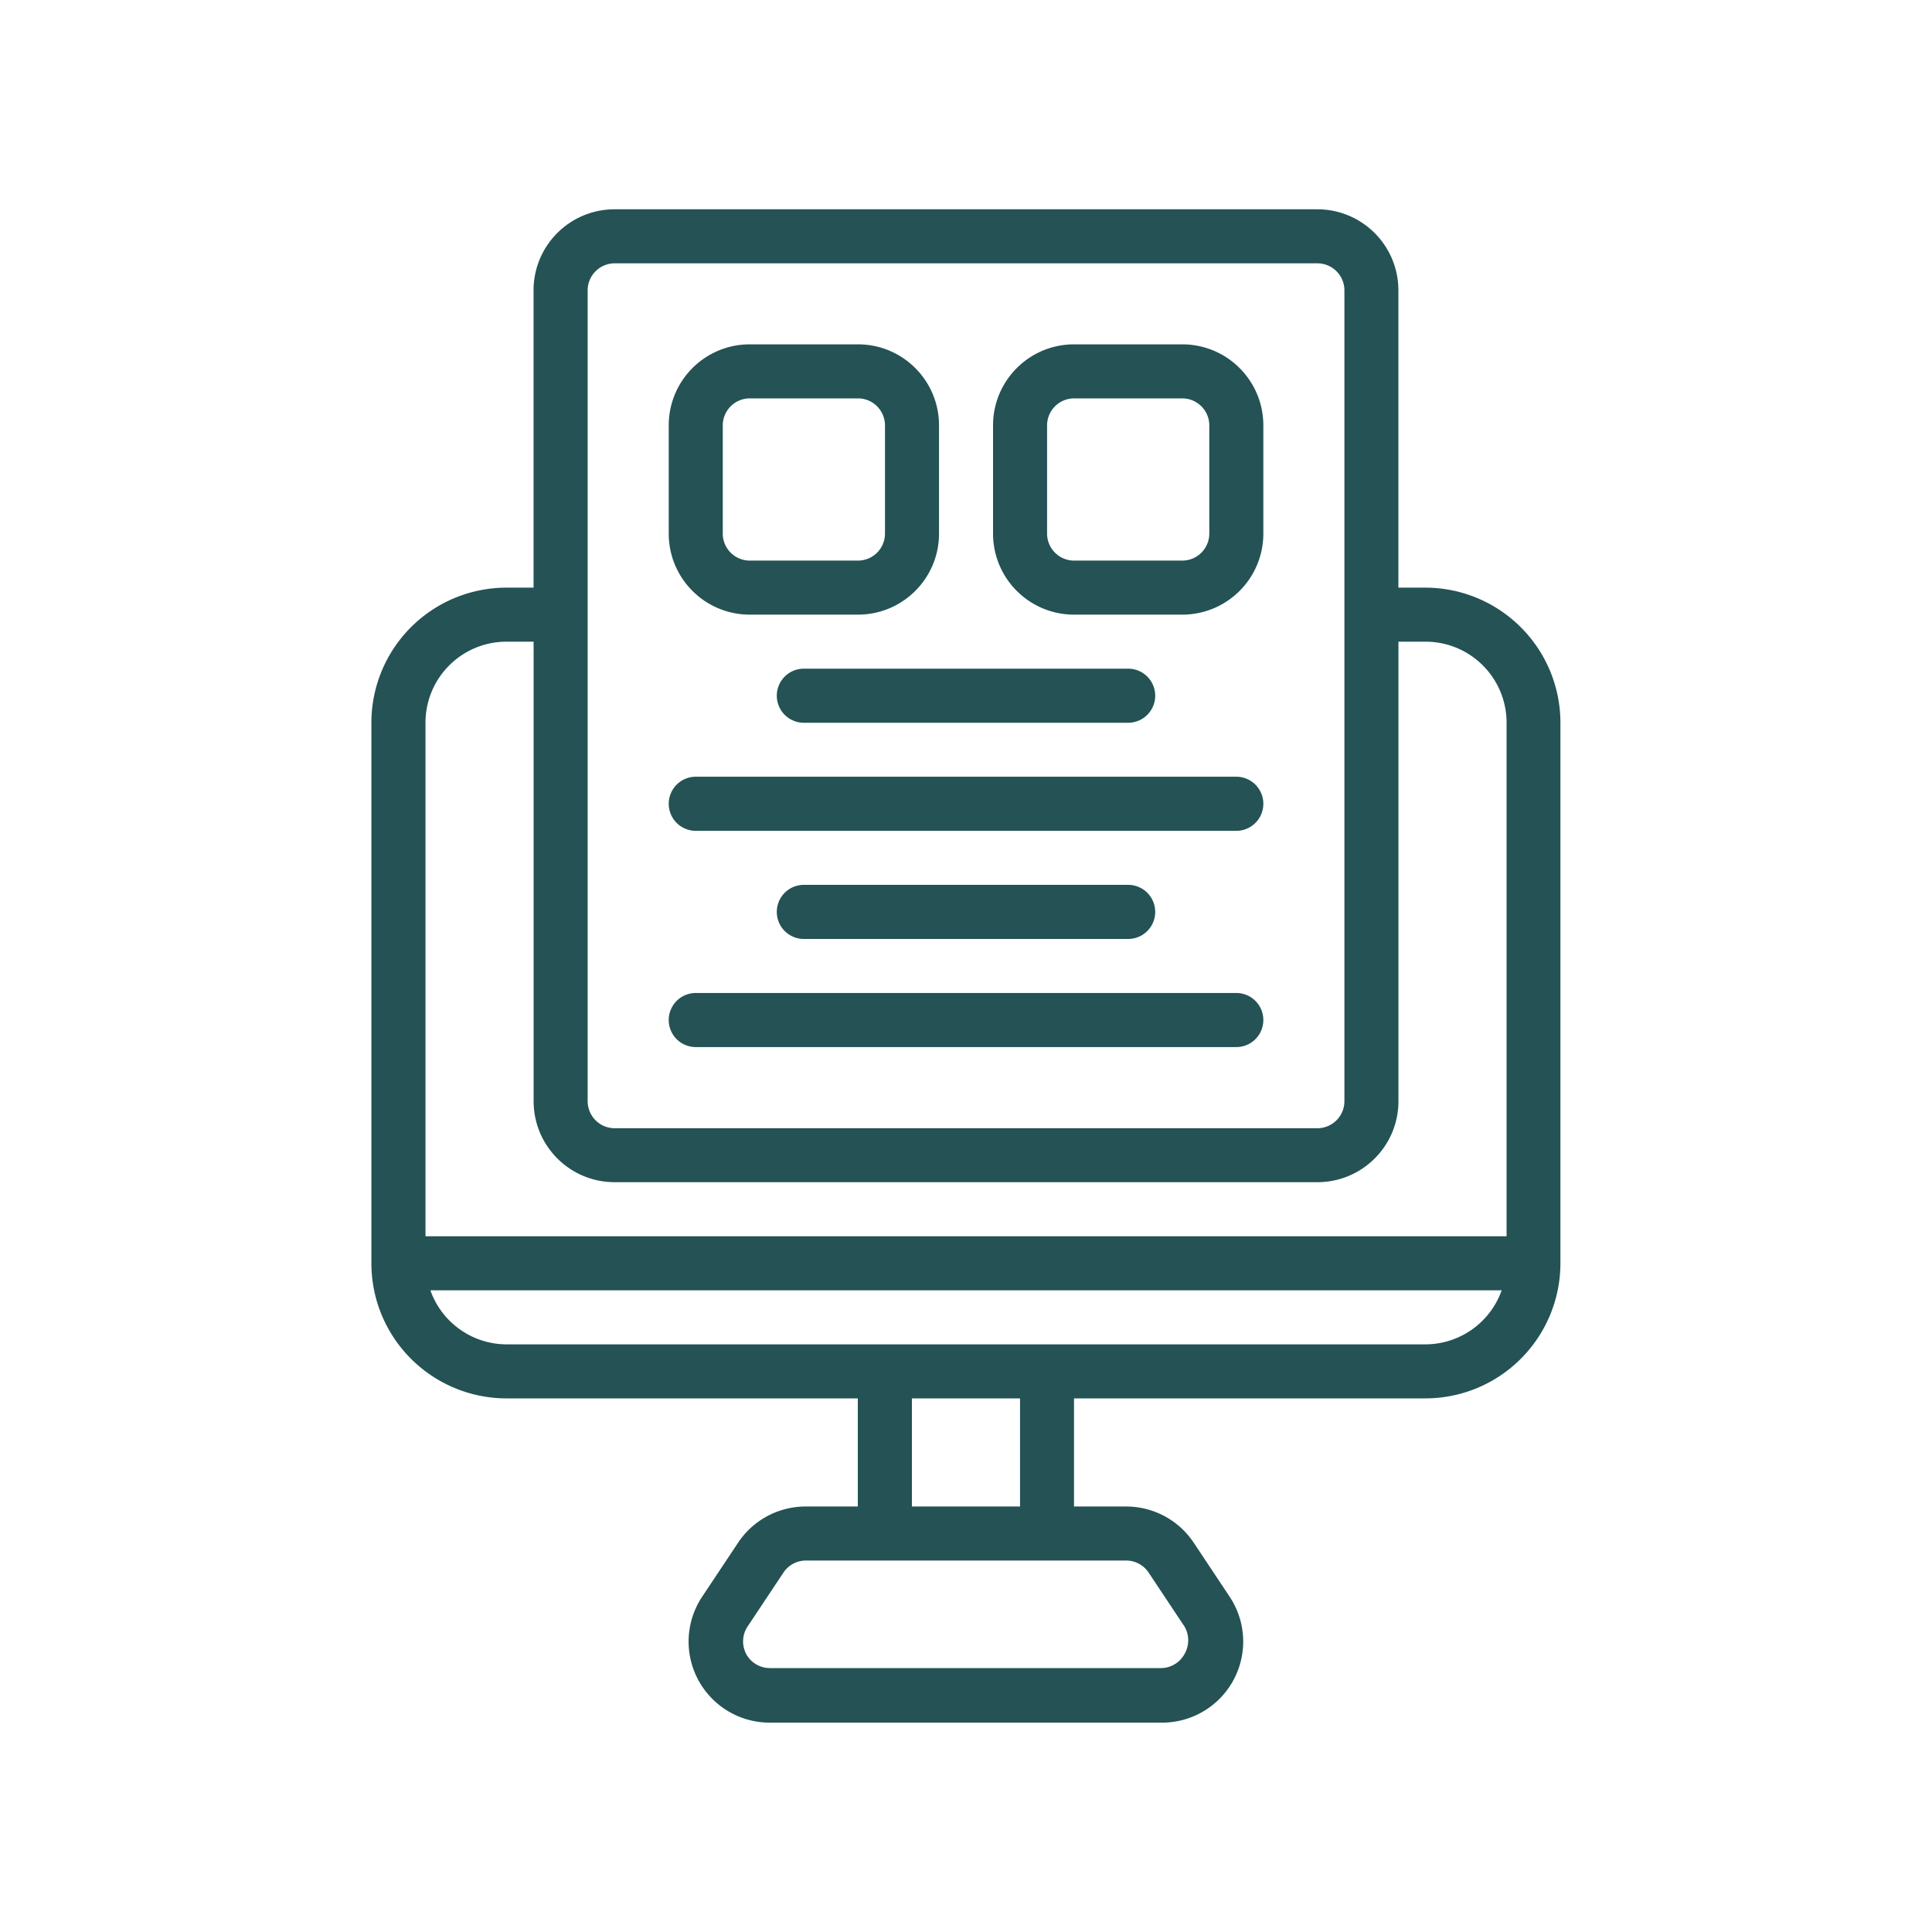<svg xmlns="http://www.w3.org/2000/svg" viewBox="0 0 300 300" xmlns:v="https://vecta.io/nano"><path d="M221.34 91.25h-4.2V45.09c0-6.96-5.63-12.59-12.59-12.59H95.44c-6.96 0-12.59 5.63-12.59 12.59v46.16h-4.2a20.98 20.98 0 0 0-20.98 20.98v83.93a20.95 20.95 0 0 0 6.15 14.83c3.93 3.93 9.27 6.15 14.83 6.15h54.55v16.79h-8.1a12.59 12.59 0 0 0-10.49 5.62l-5.58 8.39a12.58 12.58 0 0 0-.61 12.91 12.59 12.59 0 0 0 11.1 6.64h60.93a12.59 12.59 0 0 0 11.1-6.64 12.58 12.58 0 0 0-.61-12.91l-5.58-8.39a12.59 12.59 0 0 0-10.49-5.62h-8.1v-16.79h54.55a20.95 20.95 0 0 0 14.83-6.15c3.93-3.93 6.15-9.27 6.15-14.83v-83.93a20.95 20.95 0 0 0-6.15-14.83c-3.93-3.93-9.27-6.15-14.83-6.15h0zM91.25 45.09a4.2 4.2 0 0 1 4.2-4.2h109.11a4.2 4.2 0 0 1 4.2 4.2v125.9a4.2 4.2 0 0 1-4.2 4.2H95.45a4.2 4.2 0 0 1-4.2-4.2V45.09zM78.66 99.64h4.2v71.34c0 6.96 5.63 12.59 12.59 12.59h109.11c6.96 0 12.59-5.63 12.59-12.59V99.64h4.2c6.96 0 12.59 5.63 12.59 12.59v79.74H66.07v-79.74c0-6.96 5.63-12.59 12.59-12.59zm99.71 144.57l5.58 8.39a4.25 4.25 0 0 1 0 4.2 4.19 4.19 0 0 1-3.69 2.22h-60.72a4.19 4.19 0 0 1-3.69-2.22c-.68-1.33-.61-2.94.21-4.2l5.58-8.39c.78-1.18 2.08-1.88 3.48-1.89h49.77a4.17 4.17 0 0 1 3.48 1.89h0zm-19.98-10.28H141.6v-16.79h16.79v16.79zm62.95-25.18H78.66c-5.32-.01-10.06-3.38-11.83-8.39h166.35c-1.77 5.01-6.52 8.38-11.83 8.39h0zM116.43 95.44h16.79c6.96 0 12.59-5.63 12.59-12.59V66.06c0-6.96-5.63-12.59-12.59-12.59h-16.79c-6.96 0-12.59 5.63-12.59 12.59v16.79c0 6.96 5.63 12.59 12.59 12.59zm-4.2-29.38a4.2 4.2 0 0 1 4.2-4.2h16.79a4.2 4.2 0 0 1 4.2 4.2v16.79a4.2 4.2 0 0 1-4.2 4.2h-16.79a4.2 4.2 0 0 1-4.2-4.2V66.06zm54.56 29.38h16.79c6.96 0 12.59-5.63 12.59-12.59V66.06c0-6.96-5.63-12.59-12.59-12.59h-16.79c-6.96 0-12.59 5.63-12.59 12.59v16.79c0 6.96 5.63 12.59 12.59 12.59zm-4.2-29.38a4.2 4.2 0 0 1 4.2-4.2h16.79a4.2 4.2 0 0 1 4.2 4.2v16.79a4.2 4.2 0 0 1-4.2 4.2h-16.79a4.2 4.2 0 0 1-4.2-4.2V66.06zm12.59 37.77a4.2 4.2 0 1 1 0 8.4h-50.36a4.2 4.2 0 1 1 0-8.4h50.36zm-71.34 20.98a4.2 4.2 0 0 1 4.2-4.2h83.93a4.2 4.2 0 1 1 0 8.4h-83.93a4.2 4.2 0 0 1-4.2-4.2zm71.34 12.59a4.2 4.2 0 1 1 0 8.4h-50.36a4.2 4.2 0 1 1 0-8.4h50.36zm-71.34 20.99a4.2 4.2 0 0 1 4.2-4.2h83.93a4.2 4.2 0 1 1 0 8.4h-83.93a4.2 4.2 0 0 1-4.2-4.2z" fill="#245255"/></svg>